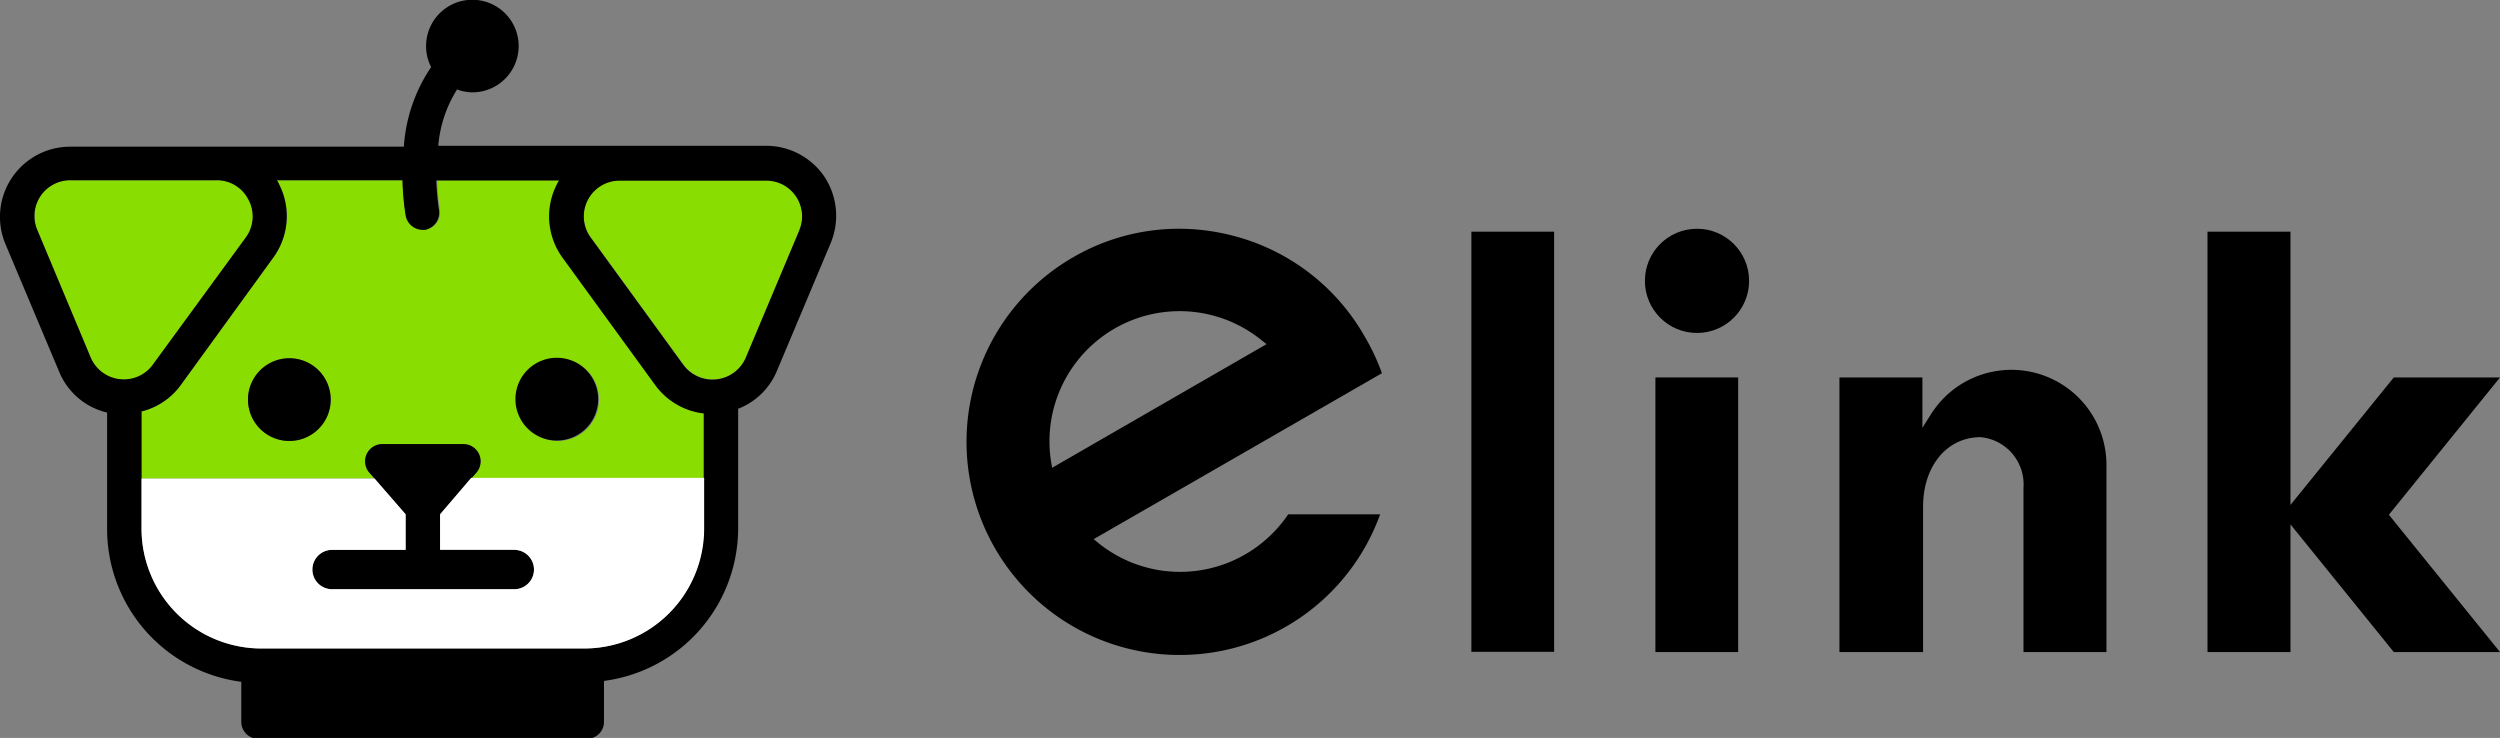 <svg xmlns="http://www.w3.org/2000/svg" viewBox="0 0 111.8 33"><rect x="0" y="0" width="111.8" height="33" fill="#808080" stroke="none"/><defs><style>.cls-1{fill:#8add00;}.cls-2{fill:#fff;}</style></defs><g id="レイヤー_2" data-name="レイヤー 2"><g id="header"><path class="cls-1" d="M35.74,10.29a1.6,1.6,0,0,0-1.49-2.23H27.73a1.6,1.6,0,0,0-1.31,2.55l4.14,5.69A1.62,1.62,0,0,0,33.35,16Z"/><path class="cls-1" d="M29.32,17.21l-4.14-5.69a3.14,3.14,0,0,1-.26-3.28,1.45,1.45,0,0,1,.1-.18H19.55a13,13,0,0,0,.12,1.32.78.78,0,0,1-.63.89h-.13a.78.78,0,0,1-.76-.64A11.66,11.66,0,0,1,18,8.06H12.38a.77.77,0,0,1,.1.18,3.14,3.14,0,0,1-.26,3.28L8.09,17.21A3.09,3.09,0,0,1,6.33,18.4v3H16.75l-.23-.26a.77.77,0,0,1,.58-1.28h3.62a.77.77,0,0,1,.58,1.28l-.23.26H31.49V18.48A3.13,3.13,0,0,1,29.32,17.21ZM12.94,19.72a1.85,1.85,0,1,1,1.85-1.85A1.85,1.85,0,0,1,12.94,19.72Zm12,0a1.85,1.85,0,1,1,1.85-1.85A1.85,1.85,0,0,1,24.9,19.72Z"/><path class="cls-1" d="M6.84,16.3,11,10.61a1.59,1.59,0,0,0,.13-1.68,1.58,1.58,0,0,0-1.43-.87H3.15a1.6,1.6,0,0,0-1.48,2.23L4.06,16a1.61,1.61,0,0,0,2.78.32Z"/><polygon class="cls-1" points="4.79 18.41 4.79 18.41 4.79 20.6 4.79 20.6 4.79 18.41"/><path d="M14.79,17.87a1.85,1.85,0,1,0-1.85,1.85A1.85,1.85,0,0,0,14.79,17.87Z"/><path d="M24.9,16a1.85,1.85,0,1,0,1.85,1.85A1.85,1.85,0,0,0,24.9,16Z"/><path d="M23,24.56H19.68V23l1.62-1.86a.77.77,0,0,0-.58-1.28H17.1a.77.77,0,0,0-.58,1.28L18.14,23v1.59H14.85a.88.88,0,0,0,0,1.76H23a.88.88,0,0,0,0-1.76Z"/><path d="M36.88,7.92a3.15,3.15,0,0,0-2.63-1.4H19.6A5.59,5.59,0,0,1,20.44,4a2,2,0,0,0,.69.13A2.07,2.07,0,1,0,19.28,3a7.2,7.2,0,0,0-1.22,3.56H3.15a3.14,3.14,0,0,0-2.9,4.37l2.39,5.68a3.08,3.08,0,0,0,2.15,1.84v5.21a6.89,6.89,0,0,0,6,6.83v1.78a.76.76,0,0,0,.77.77H26.24a.76.76,0,0,0,.77-.77V30.45a6.89,6.89,0,0,0,6-6.83V18.28a3.08,3.08,0,0,0,1.74-1.71l2.39-5.68A3.17,3.17,0,0,0,36.88,7.92ZM4.06,16,1.67,10.29A1.6,1.6,0,0,1,3.15,8.06H9.68a1.58,1.58,0,0,1,1.43.87A1.59,1.59,0,0,1,11,10.61L6.84,16.3A1.61,1.61,0,0,1,4.06,16ZM26.14,29H11.68a5.36,5.36,0,0,1-5.35-5.35V18.4a3.09,3.09,0,0,0,1.76-1.19l4.13-5.69a3.14,3.14,0,0,0,.26-3.28.77.77,0,0,0-.1-.18H18a11.66,11.66,0,0,0,.14,1.58.78.78,0,0,0,.76.64H19a.78.78,0,0,0,.63-.89,13,13,0,0,1-.12-1.32H25a1.45,1.45,0,0,0-.1.18,3.14,3.14,0,0,0,.26,3.28l4.14,5.69a3.13,3.13,0,0,0,2.17,1.27v5.14A5.36,5.36,0,0,1,26.14,29Zm9.6-18.68L33.35,16a1.62,1.62,0,0,1-2.79.32l-4.14-5.69a1.6,1.6,0,0,1,1.31-2.55h6.52a1.6,1.6,0,0,1,1.49,2.23Z"/><path class="cls-2" d="M11.68,29H26.14a5.36,5.36,0,0,0,5.35-5.35V21.37H21.07L19.68,23v1.59H23a.88.88,0,0,1,0,1.76H14.85a.88.88,0,0,1,0-1.76h3.29V23l-1.39-1.6H6.33v2.25A5.36,5.36,0,0,0,11.68,29Z"/><rect x="65.8" y="10.36" width="3.7" height="18.79"/><rect x="74.03" y="16.88" width="3.7" height="12.28"/><polygon points="111.8 16.88 107.05 16.88 102.43 22.58 102.43 10.36 98.72 10.36 98.72 29.16 102.43 29.16 102.43 23.45 107.05 29.16 111.8 29.16 106.83 23.02 111.8 16.88"/><circle cx="75.89" cy="12.56" r="2.33"/><path d="M88.57,19.55a2.12,2.12,0,0,1,1.92,2.27v7.34H94.2V20.79a4.25,4.25,0,0,0-7.85-2.26l-.38.6V16.88H82.26V29.16H86v-6.5C86,20.85,87.06,19.55,88.57,19.55Z"/><path d="M57.61,23a5.88,5.88,0,0,1-1.92,1.79,5.82,5.82,0,0,1-6.55-.49l-.23-.19L61.8,16.69A9.63,9.63,0,0,0,61,15a9.48,9.48,0,0,0-5.79-4.44,9.61,9.61,0,0,0-2.48-.33A9.41,9.41,0,0,0,48,11.5a9.53,9.53,0,0,0,4.78,17.79h0A9.52,9.52,0,0,0,61.72,23ZM47,20.62A5.82,5.82,0,0,1,56.4,15.2l.24.19-9.59,5.53Z"/></g></g></svg>